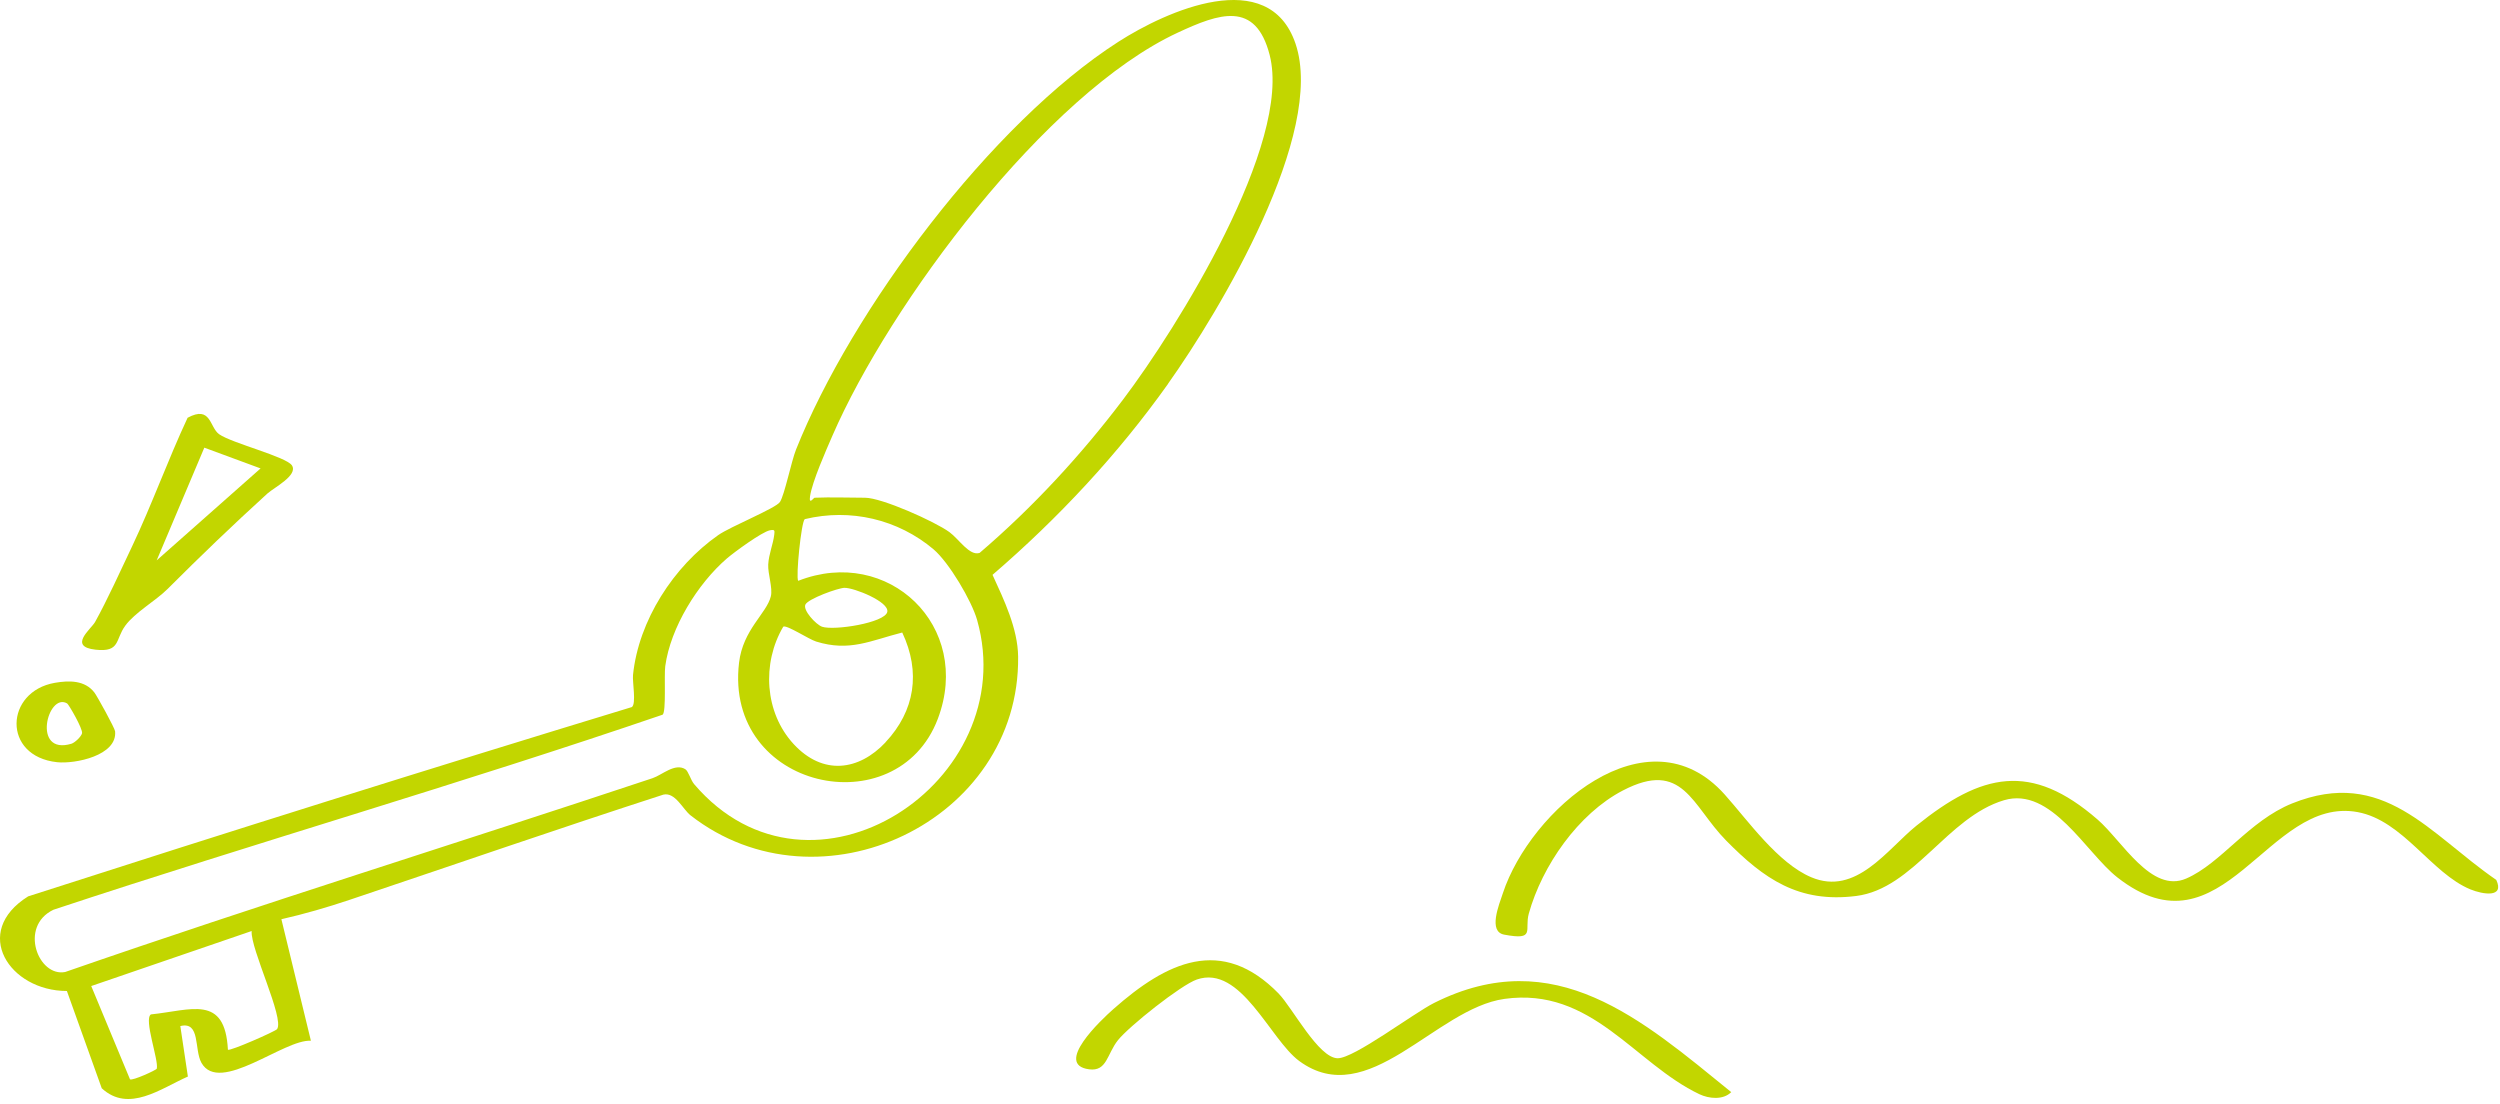<svg width="453" height="200" viewBox="0 0 453 200" fill="none" xmlns="http://www.w3.org/2000/svg">
<path d="M211.679 69.517C202.561 82.345 191.756 93.909 179.846 104.161C181.928 108.71 184.425 113.891 184.484 118.982C184.839 148.881 148.488 165.971 125.132 147.746C123.74 146.66 122.349 143.493 120.208 143.986C101.183 150.144 82.297 156.686 63.352 163.05C59.336 164.402 55.122 165.626 50.988 166.563L56.336 188.587C51.511 188.242 39.769 198.395 36.502 192.583C35.151 190.166 36.364 185.015 32.674 185.923L34.045 195.07C29.131 197.241 23.329 201.711 18.435 197.192L12.12 179.568C1.72 179.568 -5.256 168.902 5.104 162.419C41.476 150.706 77.936 139.25 114.495 128.12C115.323 127.518 114.573 123.6 114.702 122.308C115.708 112.44 122.063 102.612 130.134 96.968C132.424 95.37 140.614 92.094 141.334 90.949C142.173 89.627 143.386 83.618 144.235 81.476C154.329 56.166 179.619 22.341 202.67 7.559C211.314 2.014 229.894 -6.413 234.749 7.915C240.245 24.137 221.072 56.275 211.659 69.517H211.679ZM147.59 90.189C150.619 90.061 153.708 90.189 156.737 90.189C159.766 90.189 169.338 94.462 172.031 96.416C173.758 97.669 175.682 100.807 177.508 100.185C187.138 91.946 195.841 82.522 203.508 72.388C213.238 59.531 234.176 25.962 230.062 9.957C227.516 0.06 220.905 2.428 213.415 5.912C189.526 17.012 161.197 55.091 150.846 78.921C149.672 81.624 147.175 87.259 146.781 89.923C146.544 91.571 147.422 90.199 147.59 90.199V90.189ZM169.18 99.553C162.697 94.087 154.112 92.074 145.824 94.067C145.192 94.521 144.176 104.586 144.63 105.247C160.96 98.833 176.294 113.496 169.93 130.261C162.539 149.739 131.2 143.118 133.914 120.088C134.624 114.068 138.916 111.167 139.676 108.059C140.051 106.54 139.114 103.964 139.202 102.287C139.301 100.402 140.091 98.626 140.298 96.87C140.387 96.09 140.387 95.922 139.508 96.09C138.058 96.376 133.045 100.047 131.703 101.201C126.414 105.77 121.491 113.723 120.543 120.709C120.316 122.387 120.741 128.978 120.07 129.501C83.54 142.003 46.35 152.689 9.683 164.846C3.377 167.866 6.94 177.092 11.814 176.125C47.11 163.869 82.8 152.808 118.244 141.006C119.961 140.434 122.29 138.204 124.174 139.378C124.737 139.724 125.141 141.332 125.773 142.082C147.027 166.997 185.343 141.668 177.054 112.351C176.077 108.878 171.943 101.892 169.16 99.543L169.18 99.553ZM153.056 106.51C151.783 106.549 146.455 108.503 145.942 109.539C145.429 110.575 147.876 113.19 148.961 113.565C151.162 114.305 160.309 112.855 160.773 110.891C161.207 109.046 154.684 106.47 153.046 106.52L153.056 106.51ZM160.447 134.504C165.795 128.81 166.871 121.795 163.486 114.611C157.724 116.081 153.954 118.134 147.886 116.249C146.534 115.825 142.528 113.17 141.926 113.555C138.018 120.176 138.531 129.126 143.82 134.839C149.109 140.553 155.602 139.674 160.457 134.514L160.447 134.504ZM45.59 168.704L16.531 178.67L23.556 195.573C23.991 195.879 28.352 193.886 28.411 193.639C28.776 192.07 26.013 184.68 27.345 183.811C34.657 183.061 40.775 180.141 41.298 190.215C41.693 190.492 49.932 186.87 50.208 186.475C51.57 184.522 45.353 171.911 45.6 168.704H45.59Z" fill="#C2D600"/>
<path d="M452.319 159.43C453.878 162.755 449.862 162.064 447.641 161.157C440.547 158.236 435.445 148.684 427.216 147.155C410.836 144.106 402.843 174.034 383.641 158.966C377.987 154.526 371.672 142.448 363.117 145.004C352.816 148.082 346.767 161.028 336.347 162.351C325.927 163.673 319.622 159.252 312.784 152.315C306.537 145.971 304.978 137.554 294.065 143.237C285.964 147.451 279.441 156.874 277.024 165.528C276.185 168.537 278.336 170.442 272.554 169.356C269.623 168.804 271.607 163.998 272.317 161.857C277.271 146.829 298.486 128.269 312.517 143.968C316.73 148.684 322.138 156.401 328.196 158.956C336.327 162.4 341.952 153.894 347.26 149.612C359.121 140.06 368.011 138.018 380.089 148.507C384.539 152.365 389.809 161.946 396.143 159.193C402.478 156.44 407.491 148.734 415.345 145.576C431.893 138.935 440.162 151.062 452.309 159.43H452.319Z" fill="#C2D600"/>
<path d="M231.713 180.063C234.18 182.589 238.917 191.717 242.38 191.756C245.34 191.795 256.115 183.615 259.865 181.731C281.721 170.778 297.46 184.701 313.702 197.894C312.222 199.364 309.656 199.087 307.949 198.278C296.177 192.703 288.421 178.78 272.594 181.001C260.062 182.757 247.916 201.456 235.414 192.249C230.105 188.332 224.865 174.725 216.863 177.488C214.001 178.474 204.588 185.954 202.575 188.48C200.562 191.006 200.591 194.193 197.345 193.759C190.921 192.91 199.486 184.839 201.766 182.826C211.347 174.37 221.333 169.416 231.723 180.063H231.713Z" fill="#C2D600"/>
<path d="M48.498 89.386C41.996 95.307 36.529 100.566 30.342 106.743C28.191 108.884 24.461 110.966 22.705 113.364C20.85 115.89 21.846 118.219 17.327 117.725C12.255 117.173 16.508 113.996 17.229 112.703C19.389 108.825 21.975 103.141 23.938 98.997C27.56 91.35 30.411 83.367 33.993 75.7C38.266 73.391 37.94 77.427 39.706 78.68C42.015 80.308 51.883 82.755 52.899 84.334C54.054 86.12 49.663 88.34 48.498 89.396V89.386ZM47.216 84.877L37.023 81.117L28.389 101.543L47.216 84.877Z" fill="#C2D600"/>
<path d="M9.95 123.725C12.526 123.281 15.368 123.242 17.095 125.472C17.627 126.163 20.795 131.935 20.854 132.507C21.298 136.918 13.572 138.457 10.355 138.112C0.349 137.046 0.882 125.294 9.95 123.725ZM12.151 127.455C8.628 125.413 5.717 136.928 12.94 134.767C13.562 134.579 14.707 133.484 14.864 132.882C15.062 132.113 12.447 127.623 12.161 127.455H12.151Z" fill="#C2D600"/>
</svg>
